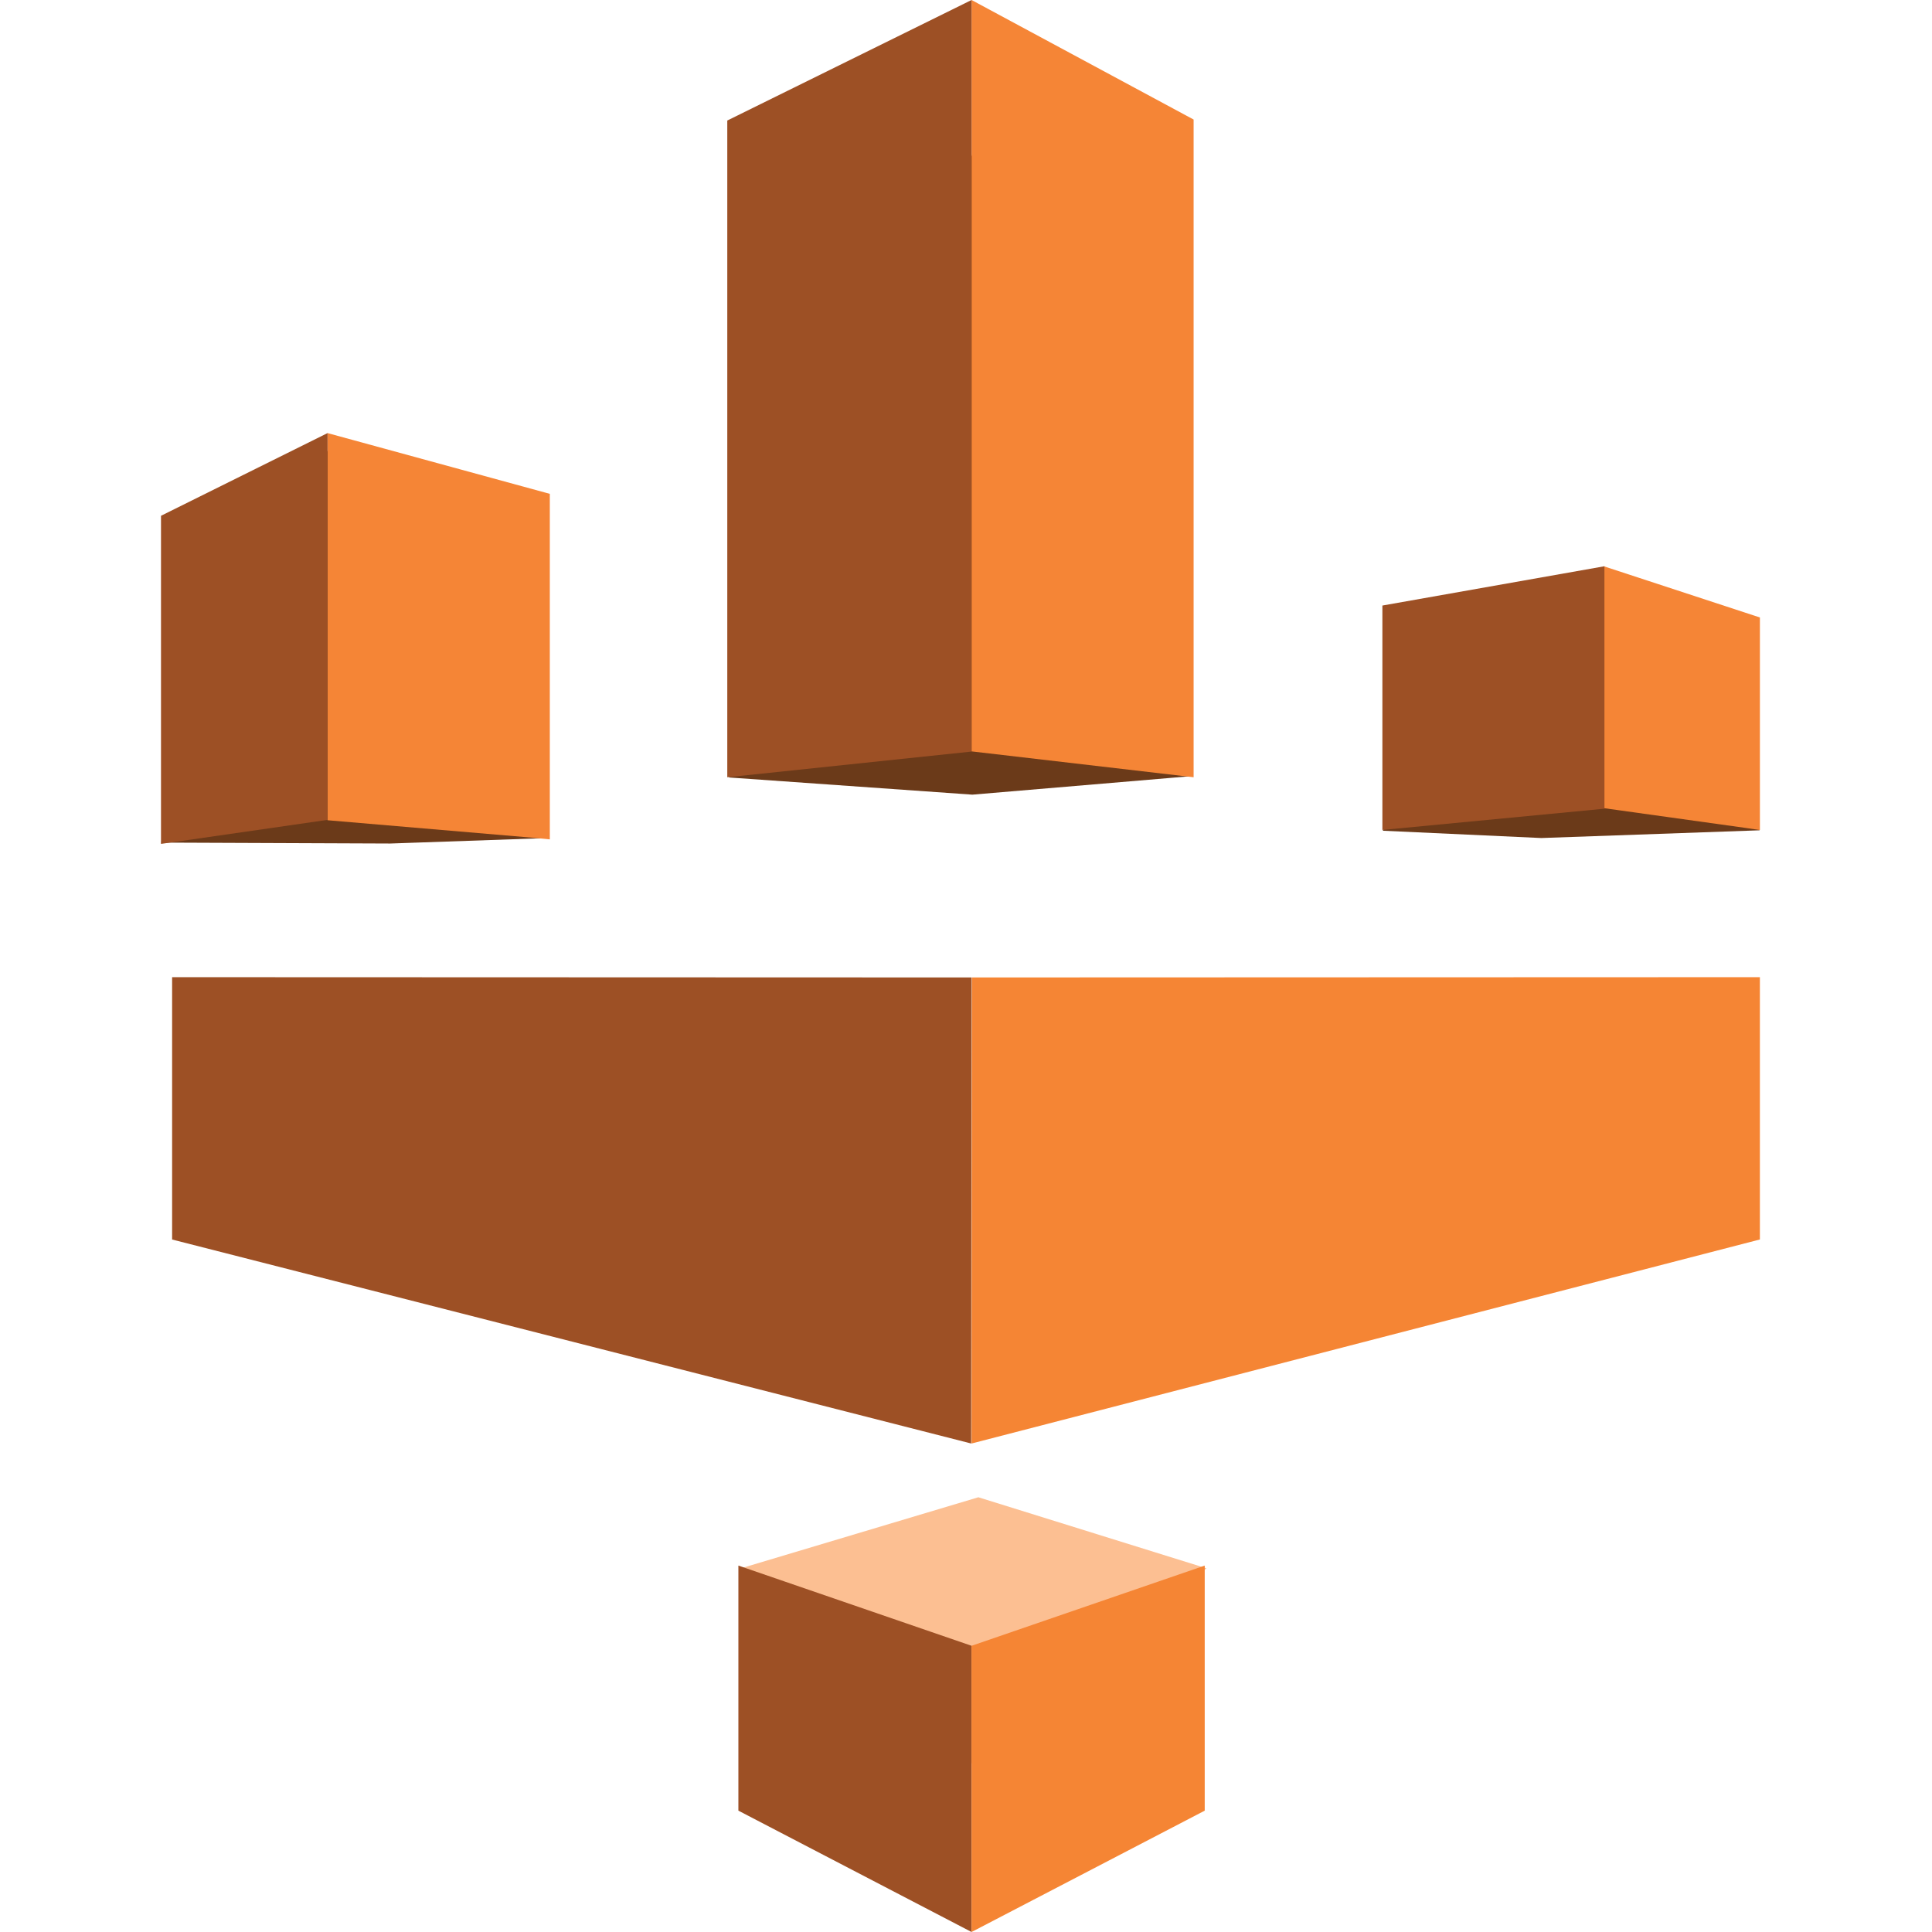 <svg width="96" height="96" viewBox="0 0 96 96" fill="none" xmlns="http://www.w3.org/2000/svg">
<g clip-path="url(#clip0_908_978)">
<path fill-rule="evenodd" clip-rule="evenodd" d="M27.235 41.64L16.021 21.992L8 41.868L19.394 41.914L27.235 41.641V41.64Z" fill="#6B3A19"/>
<path fill-rule="evenodd" clip-rule="evenodd" d="M26.456 41.625L16.276 40.757V21.52L27.32 24.539V41.708L26.456 41.625Z" fill="#F58536"/>
<path fill-rule="evenodd" clip-rule="evenodd" d="M8 41.933L16.276 40.739V21.52L8 25.629V41.933Z" fill="#9D5025"/>
<path fill-rule="evenodd" clip-rule="evenodd" d="M59.233 38.563L48.313 39.486L36.222 38.632L48.313 7.668L59.233 38.563Z" fill="#6B3A19"/>
<path fill-rule="evenodd" clip-rule="evenodd" d="M59.31 38.621L48.276 37.336V0L59.31 5.94V38.621Z" fill="#F58536"/>
<path fill-rule="evenodd" clip-rule="evenodd" d="M36.138 38.621L48.276 37.345V18.673V0L36.138 5.989V38.621Z" fill="#9D5025"/>
<path fill-rule="evenodd" clip-rule="evenodd" d="M87.438 41.257L79.448 28.555L68.703 41.278L76.587 41.641L87.438 41.257Z" fill="#6B3A19"/>
<path fill-rule="evenodd" clip-rule="evenodd" d="M86.724 41.137L79.69 40.156V28.137L87.449 30.682V41.245L86.724 41.137Z" fill="#F58536"/>
<path fill-rule="evenodd" clip-rule="evenodd" d="M68.69 41.24L79.724 40.184L79.723 28.137L68.69 30.089V41.24Z" fill="#9D5025"/>
<path fill-rule="evenodd" clip-rule="evenodd" d="M59.947 77.927L48.615 74.398L36.82 77.927L48.622 87.891L59.947 77.927Z" fill="#FCBF92"/>
<path fill-rule="evenodd" clip-rule="evenodd" d="M36.69 77.793L48.276 81.778V96L36.69 89.97V77.793Z" fill="#9D5025"/>
<path fill-rule="evenodd" clip-rule="evenodd" d="M59.862 77.793L48.276 81.778V96L59.862 89.97V77.793Z" fill="#F58534"/>
<path fill-rule="evenodd" clip-rule="evenodd" d="M87.448 48.555L48.291 48.569L48.276 71.727L87.448 61.589" fill="#F58534"/>
<path fill-rule="evenodd" clip-rule="evenodd" d="M8.552 48.555L48.276 48.569L48.259 71.727L8.552 61.591V48.555Z" fill="#9D5025"/>
</g>
<defs>
<clipPath id="clip0_908_978">
<rect width="96" height="96" fill="white"/>
</clipPath>
</defs>
</svg>
